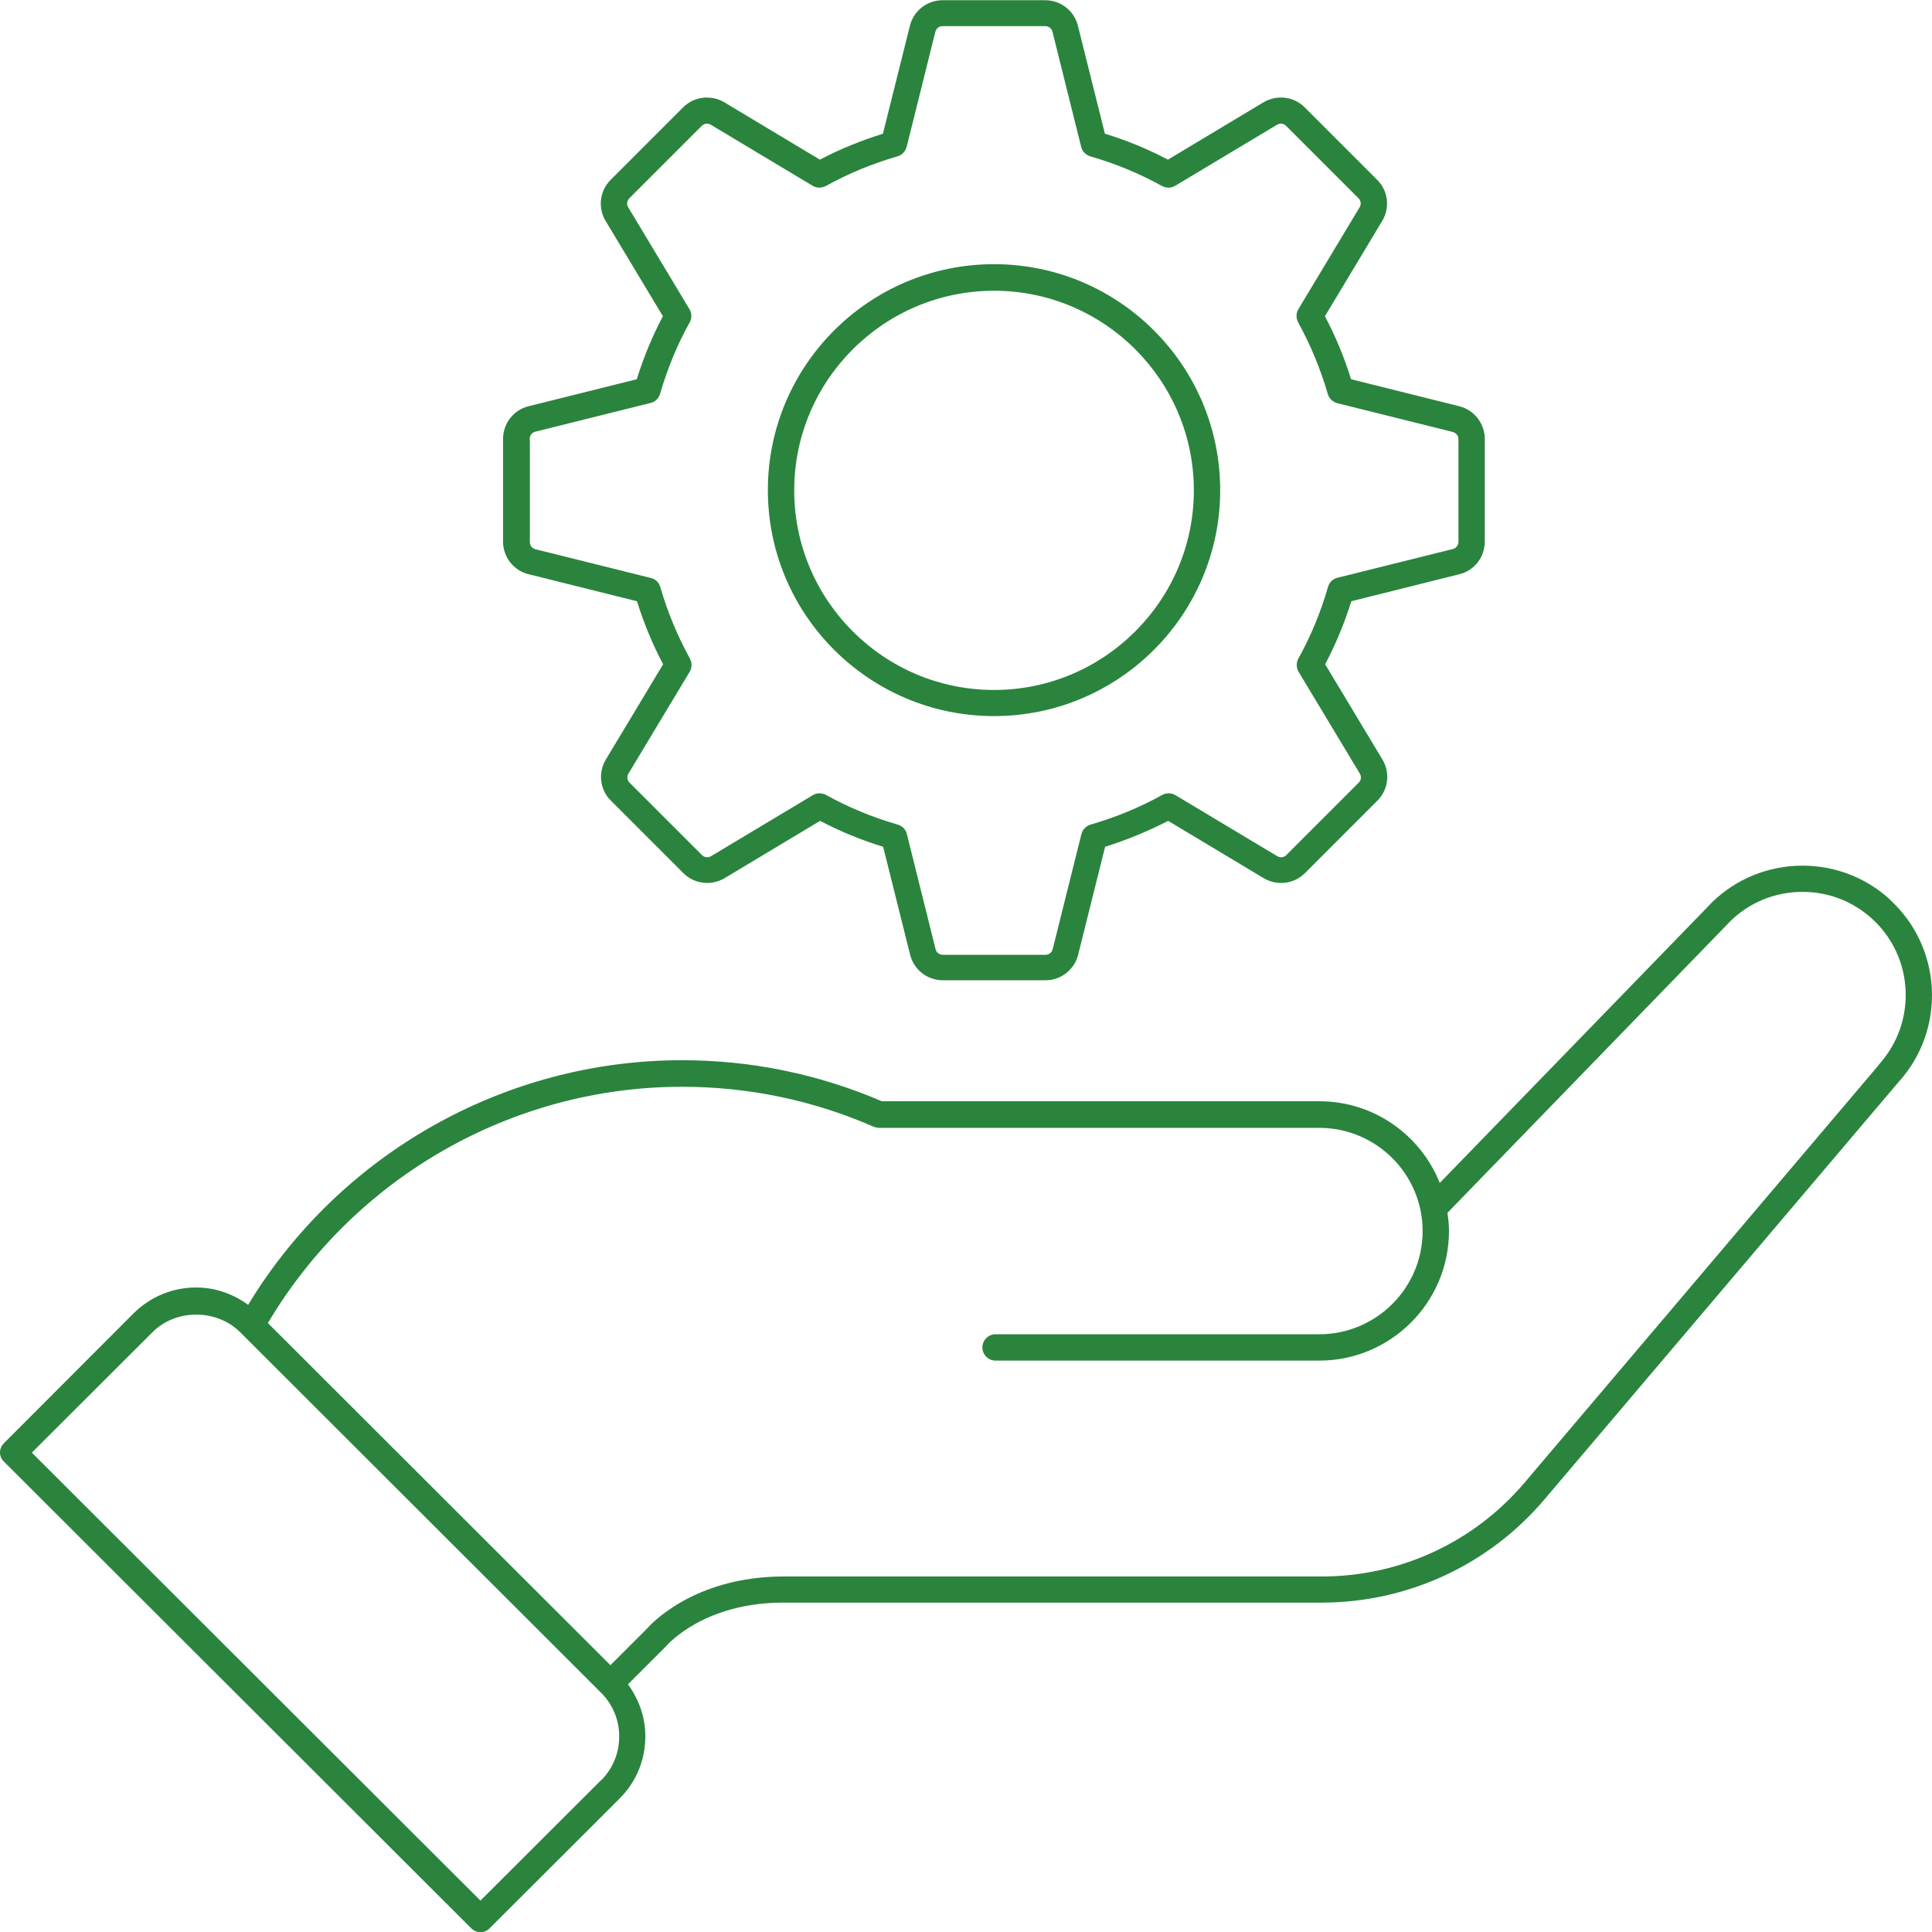 <svg width="88" height="88" viewBox="0 0 88 88" fill="none" xmlns="http://www.w3.org/2000/svg">
<g clip-path="url(#clip0_2_10)">
<path d="M24.084 26.156L29.014 27.386C29.324 28.386 29.724 29.347 30.204 30.257L27.594 34.598C27.234 35.198 27.324 35.978 27.824 36.468L31.125 39.769C31.625 40.269 32.395 40.359 33.005 39.999L37.355 37.389C38.266 37.869 39.236 38.269 40.226 38.569L41.456 43.49C41.626 44.17 42.236 44.65 42.946 44.65H47.617C48.327 44.65 48.937 44.17 49.107 43.49L50.337 38.569C51.327 38.259 52.297 37.859 53.208 37.389L57.558 39.999C58.168 40.359 58.938 40.269 59.439 39.769L62.739 36.468C63.239 35.968 63.329 35.198 62.969 34.598L60.359 30.257C60.839 29.347 61.239 28.386 61.549 27.386L66.47 26.156C67.16 25.986 67.63 25.376 67.63 24.666V19.994C67.63 19.294 67.15 18.674 66.47 18.504L61.539 17.274C61.229 16.274 60.829 15.313 60.349 14.403L62.959 10.062C63.319 9.462 63.229 8.682 62.729 8.192L59.428 4.891C58.928 4.391 58.158 4.301 57.548 4.661L53.198 7.272C52.288 6.792 51.317 6.391 50.327 6.091L49.097 1.17C48.927 0.49 48.317 0.01 47.607 0.01H42.936C42.226 0.01 41.616 0.49 41.446 1.17L40.216 6.091C39.226 6.401 38.255 6.792 37.345 7.272L32.995 4.661C32.385 4.301 31.614 4.391 31.114 4.891L27.814 8.192C27.314 8.692 27.224 9.462 27.584 10.062L30.194 14.403C29.714 15.313 29.314 16.274 29.004 17.274L24.073 18.504C23.393 18.674 22.913 19.284 22.913 19.994V24.666C22.913 25.376 23.393 25.986 24.073 26.156H24.084ZM24.123 19.994C24.123 19.845 24.224 19.704 24.373 19.665L29.634 18.354C29.844 18.304 30.004 18.144 30.064 17.944C30.394 16.804 30.844 15.704 31.415 14.683C31.515 14.493 31.515 14.273 31.404 14.083L28.614 9.442C28.534 9.312 28.554 9.142 28.664 9.032L31.965 5.731C32.075 5.621 32.245 5.601 32.375 5.681L37.015 8.462C37.195 8.572 37.425 8.572 37.615 8.472C38.646 7.902 39.736 7.452 40.876 7.122C41.086 7.062 41.236 6.902 41.296 6.692L42.606 1.44C42.646 1.29 42.776 1.19 42.936 1.19H47.607C47.757 1.19 47.897 1.29 47.937 1.44L49.247 6.692C49.297 6.902 49.457 7.062 49.667 7.122C50.807 7.452 51.898 7.902 52.928 8.472C53.118 8.572 53.348 8.572 53.528 8.462L58.168 5.681C58.298 5.601 58.468 5.621 58.578 5.731L61.879 9.032C61.989 9.142 62.009 9.312 61.929 9.442L59.139 14.083C59.029 14.263 59.029 14.493 59.129 14.683C59.689 15.704 60.149 16.804 60.479 17.944C60.539 18.154 60.699 18.304 60.909 18.364L66.169 19.674C66.32 19.715 66.43 19.845 66.43 20.005V24.676C66.43 24.826 66.329 24.966 66.18 25.006L60.919 26.316C60.709 26.366 60.549 26.526 60.489 26.736C60.159 27.876 59.709 28.977 59.139 29.997C59.038 30.187 59.038 30.407 59.148 30.597L61.939 35.238C62.019 35.368 61.999 35.538 61.889 35.648L58.588 38.949C58.478 39.059 58.308 39.079 58.178 38.999L53.538 36.218C53.358 36.108 53.128 36.108 52.938 36.208C51.917 36.778 50.817 37.228 49.677 37.559C49.467 37.618 49.317 37.779 49.257 37.989L47.947 43.24C47.907 43.39 47.777 43.49 47.617 43.49H42.946C42.796 43.49 42.656 43.39 42.616 43.24L41.306 37.989C41.256 37.779 41.096 37.618 40.886 37.559C39.746 37.228 38.646 36.778 37.625 36.208C37.435 36.108 37.205 36.108 37.025 36.218L32.385 38.999C32.255 39.079 32.085 39.059 31.975 38.949L28.674 35.648C28.564 35.538 28.544 35.368 28.624 35.238L31.415 30.597C31.524 30.417 31.524 30.187 31.424 29.997C30.864 28.977 30.404 27.876 30.074 26.736C30.014 26.526 29.854 26.376 29.644 26.326L24.384 25.016C24.233 24.976 24.134 24.846 24.134 24.686V20.015L24.123 19.994Z" fill="#2A843D"/>
<path d="M45.276 32.617C50.957 32.617 55.578 28.006 55.578 22.325C55.578 16.644 50.957 12.033 45.276 12.033C39.596 12.033 34.975 16.644 34.975 22.325C34.975 28.006 39.596 32.617 45.276 32.617ZM45.276 13.243C50.297 13.243 54.378 17.324 54.378 22.335C54.378 27.346 50.297 31.427 45.276 31.427C40.256 31.427 36.175 27.346 36.175 22.335C36.175 17.324 40.256 13.243 45.276 13.243Z" fill="#2A843D"/>
<path d="M86.072 40.959C83.662 38.769 79.912 38.959 77.741 41.349L65.579 53.882C64.709 51.702 62.579 50.161 60.099 50.161H40.166C37.275 48.921 34.215 48.291 31.064 48.291C22.983 48.291 15.472 52.552 11.302 59.434C10.621 58.933 9.801 58.643 8.931 58.643C7.861 58.643 6.851 59.063 6.091 59.814L0.18 65.735C0.07 65.845 0 65.995 0 66.155C0 66.315 0.06 66.465 0.18 66.575L21.463 87.83C21.573 87.94 21.733 88.01 21.883 88.01C22.033 88.01 22.193 87.95 22.303 87.83L28.224 81.919C28.984 81.158 29.394 80.158 29.394 79.088C29.394 78.218 29.104 77.408 28.604 76.717L30.354 74.967C30.424 74.887 32.085 72.997 35.685 72.997H60.199C64.109 72.997 67.81 71.286 70.34 68.305L86.472 49.291C88.663 46.881 88.473 43.14 86.062 40.959H86.072ZM27.384 81.078L21.883 86.57L1.45 66.165L6.951 60.674C8.011 59.614 9.861 59.614 10.932 60.674L27.384 77.108C27.914 77.638 28.204 78.348 28.204 79.098C28.204 79.848 27.914 80.558 27.384 81.088V81.078ZM85.582 48.501L69.44 67.535C67.14 70.246 63.779 71.806 60.219 71.806H35.705C31.515 71.806 29.534 74.107 29.484 74.167L27.804 75.847L12.202 60.264C16.142 53.622 23.333 49.501 31.064 49.501C34.085 49.501 37.025 50.111 39.796 51.322C39.876 51.352 39.956 51.372 40.036 51.372H60.089C62.689 51.372 64.799 53.482 64.799 56.073C64.799 58.663 62.689 60.774 60.089 60.774H45.346C45.017 60.774 44.746 61.044 44.746 61.374C44.746 61.704 45.017 61.974 45.346 61.974H60.089C63.349 61.974 65.999 59.324 65.999 56.073C65.999 55.793 65.969 55.513 65.93 55.242L78.611 42.17C79.451 41.239 80.612 40.689 81.872 40.629C83.132 40.569 84.332 40.999 85.262 41.84C87.183 43.58 87.333 46.561 85.572 48.501H85.582Z" fill="#2A843D"/>
</g>
<defs>
<clipPath id="clip0_2_10">
<rect width="88" height="88" fill="white"/>
</clipPath>
</defs>
</svg>
